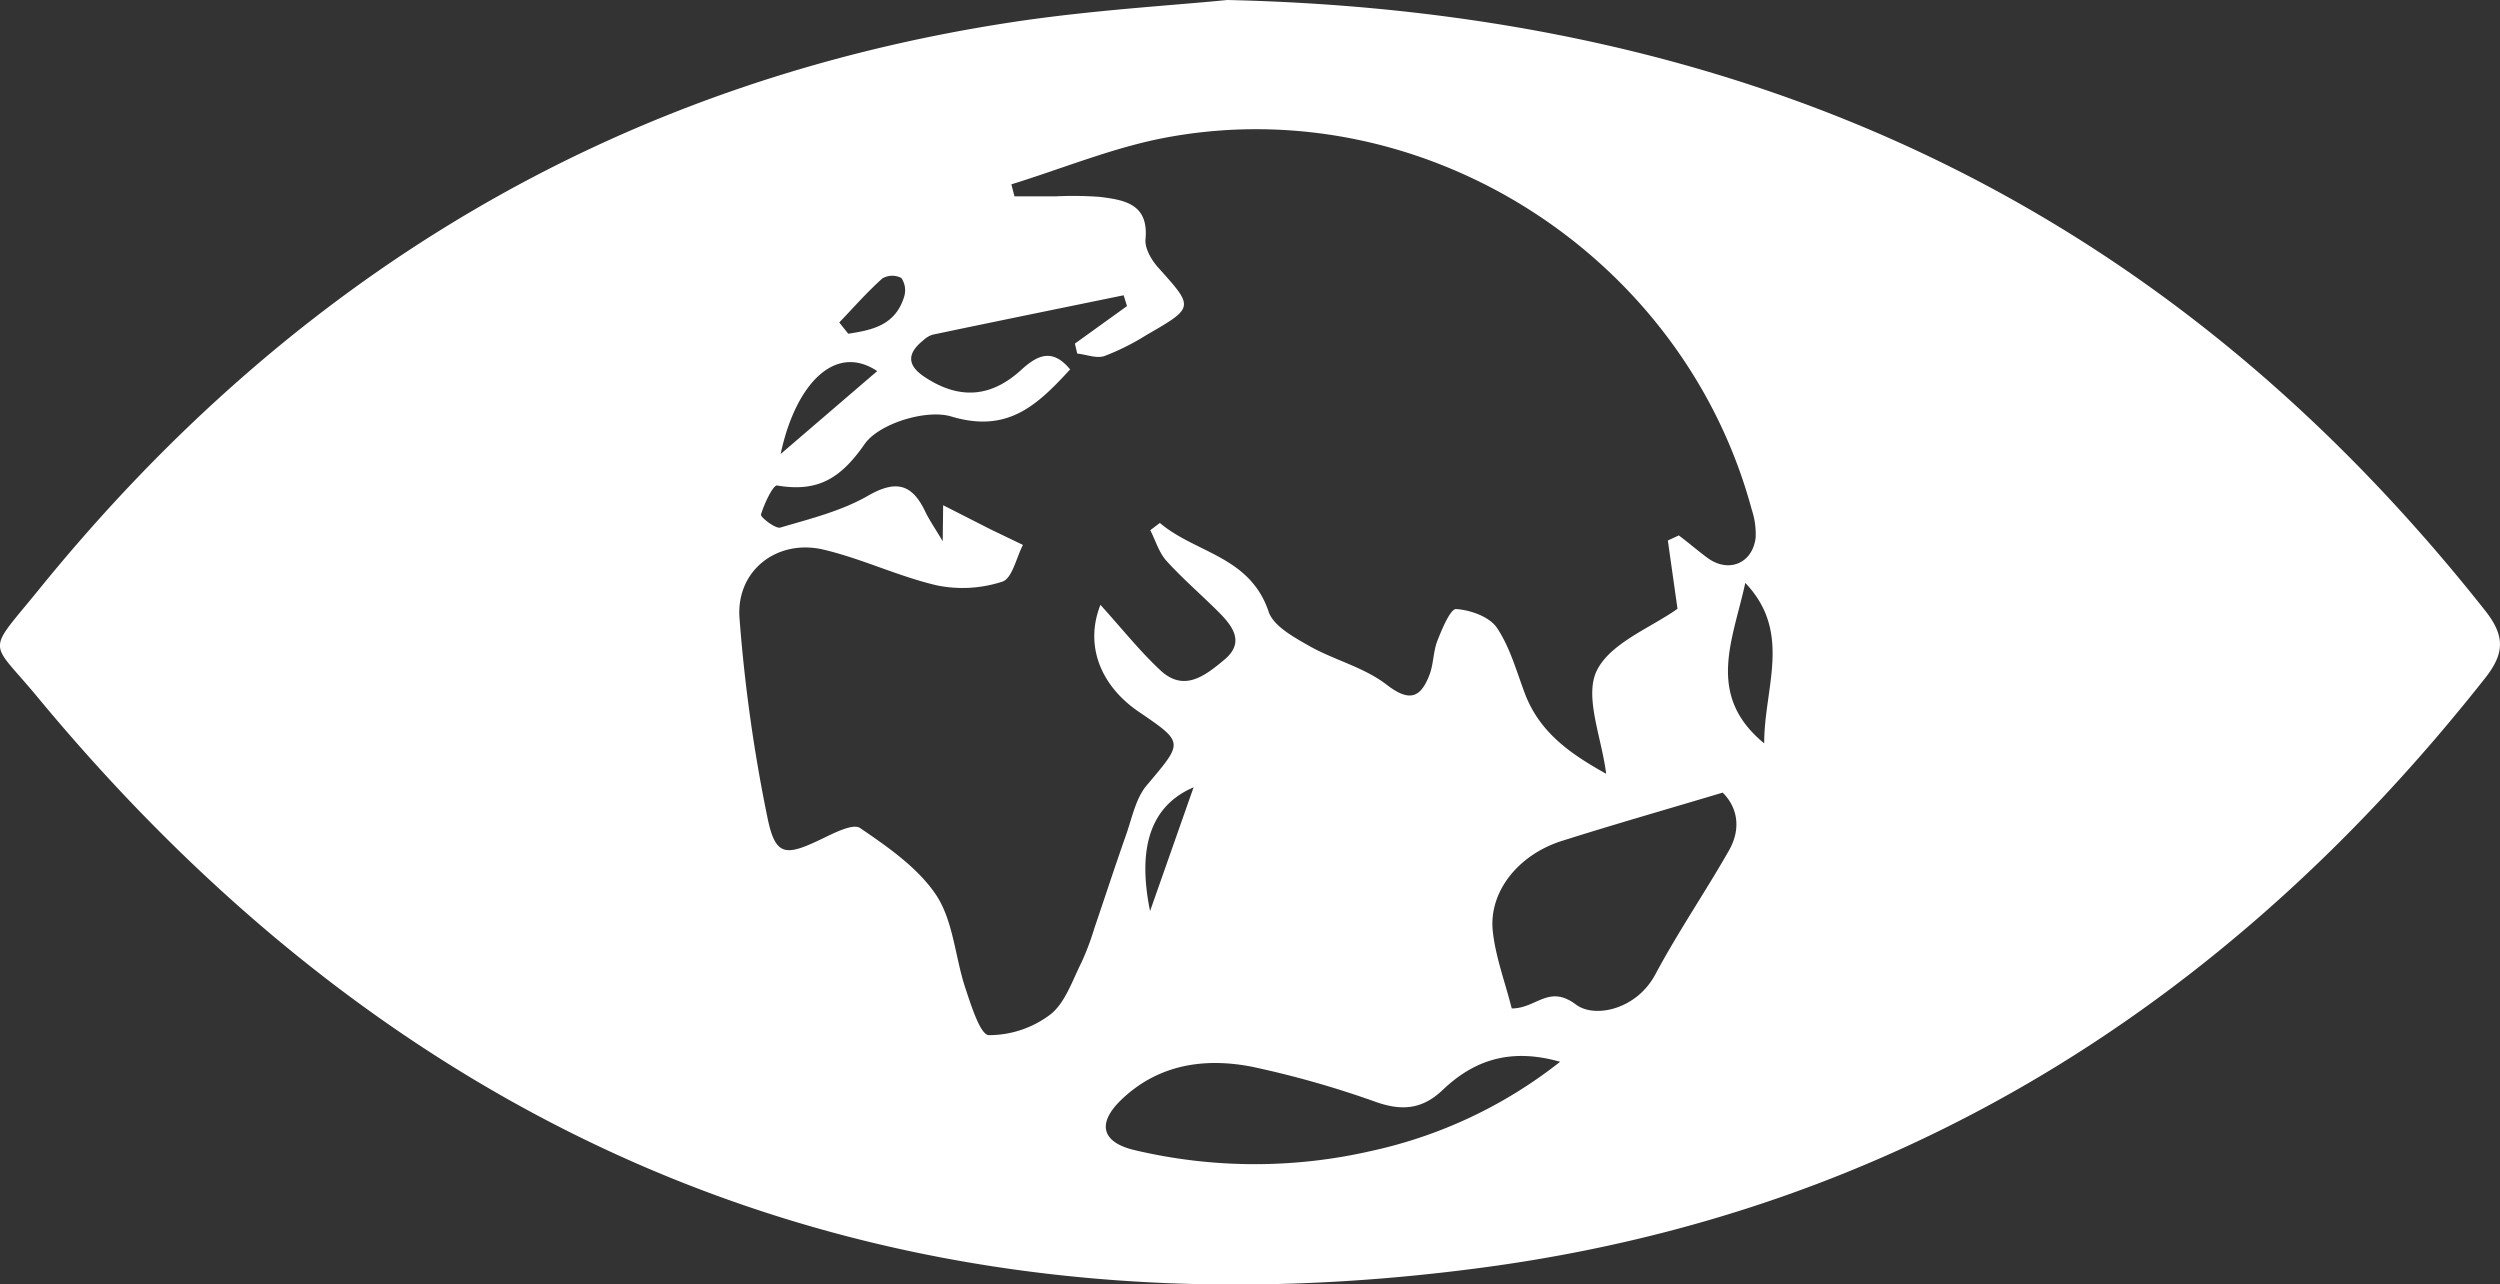 <svg xmlns="http://www.w3.org/2000/svg" viewBox="0 0 344.59 177.05"><rect x="0" y="0" width="344.59" height="177.05" fill="#333333" stroke="none"/><defs><style>.cls-1{fill:#fff;}</style></defs><g id="Camada_2" data-name="Camada 2"><g id="Camada_1-2" data-name="Camada 1"><path class="cls-1" d="M169.16,0c73.37,1.67,130.06,29.35,173.39,84.17,2.83,3.58,2.63,6-.1,9.41-35.38,44.81-80.67,73.33-137.5,81.06C124.07,185.64,57.29,159,5.2,96.12-1.5,88-2,90.33,5.27,81.37c34.84-43,79.22-69.95,134.27-78.32C150.54,1.38,161.69.75,169.16,0ZM130,69.64,136.61,73,141,75.11c-.92,1.77-1.49,4.63-2.84,5.06a17.61,17.61,0,0,1-9,.52c-5.31-1.23-10.34-3.68-15.64-4.93-6.35-1.5-12,2.81-11.6,9.3a217.62,217.62,0,0,0,3.83,27.47c1.09,5.45,2.41,5.55,7.36,3.18,1.74-.83,4.44-2.26,5.44-1.58,3.86,2.64,8,5.49,10.52,9.29,2.35,3.6,2.58,8.54,4,12.8.79,2.37,2.05,6.42,3.22,6.46a14,14,0,0,0,8.53-2.88c2-1.59,3-4.66,4.25-7.15a36,36,0,0,0,1.75-4.64c1.46-4.27,2.85-8.56,4.35-12.81.86-2.41,1.37-5.19,2.93-7,5-5.94,5.15-5.8-1.16-10.11-5.18-3.53-7.49-9.07-5.26-14.72,2.94,3.25,5.4,6.35,8.24,9,3.29,3.11,6.24.72,8.77-1.38,3-2.44,1.2-4.72-.82-6.73-2.36-2.35-4.9-4.53-7.13-7-1-1.13-1.47-2.77-2.19-4.18l1.32-1c4.88,4.16,12.42,4.55,15,12.25.67,2,3.59,3.57,5.78,4.81C184,91,188.05,92,191.12,94.37s4.65,1.92,5.9-1.32c.59-1.5.52-3.25,1.11-4.75s1.79-4.4,2.57-4.35c2,.13,4.59,1.06,5.62,2.57,1.82,2.7,2.7,6,3.89,9.14,2.1,5.5,6.56,8.41,11.18,11-.63-5-3-10.53-1.34-14.13,1.84-3.9,7.52-6,11.17-8.62-.46-3.27-.9-6.34-1.33-9.41l1.51-.7c1.34,1,2.65,2.14,4,3.13,2.88,2.08,6.16.73,6.59-2.81a10.68,10.68,0,0,0-.54-3.89c-9.43-35-45.06-57.88-80.63-51.29-7.29,1.35-14.29,4.27-21.42,6.47l.43,1.65h5.78a49.81,49.81,0,0,1,6,.08c3.39.43,6.75.95,6.28,5.86-.11,1.25.84,2.87,1.77,3.9,4.92,5.48,5,5.45-1.66,9.29a32.84,32.84,0,0,1-5.78,2.89c-1.09.36-2.48-.21-3.74-.35l-.32-1.37,7.18-5.17-.46-1.49c-8.78,1.8-17.56,3.59-26.33,5.43a3.35,3.35,0,0,0-1.28.77c-2.22,1.78-2.33,3.42.22,5.09,4.72,3.11,9.11,2.84,13.34-1.07,2.21-2,4.26-2.94,6.67,0-4.6,5-8.64,8.83-16.44,6.47-3.43-1-10,1-11.94,3.9-3.37,4.82-6.54,6.55-12,5.63-.56-.09-1.78,2.51-2.23,4-.11.34,2,2,2.66,1.8,4.11-1.21,8.4-2.27,12.06-4.37,3.9-2.25,6.11-1.65,7.93,2.18.55,1.15,1.29,2.21,2.4,4.07ZM208.37,139c3.44,0,5.08-3.37,8.88-.52,2.52,1.89,8.31.72,10.92-4.18,3.11-5.83,6.86-11.31,10.13-17.05,1.76-3.08,1.16-6-.85-8-7.72,2.31-15,4.39-22.17,6.66-6,1.9-10.1,7-9.52,12.44C206.13,131.87,207.44,135.31,208.37,139Zm6.7,7.36c-7-2-12-.14-16.21,3.87-2.77,2.64-5.52,2.92-9.07,1.71a133.05,133.05,0,0,0-17.2-4.9c-6.58-1.29-13-.34-18.11,4.62-3.34,3.27-2.58,5.84,2,6.89a71.75,71.75,0,0,0,32.59.08A63.87,63.87,0,0,0,215.07,146.33Zm25.49-66c-1.7,7.87-5.49,15.46,2.61,22.1C243.16,94.71,247.08,87.18,240.56,80.34ZM120.91,51.15c-5.92-3.95-11.32,2-13.31,11.43Zm43.61,57.37c-5.9,2.52-7.79,8.27-6,17.06ZM115.68,44.45,116.92,46c3.25-.5,6.48-1.13,7.7-5.09a3,3,0,0,0-.38-2.59,2.69,2.69,0,0,0-2.62.06C119.52,40.26,117.64,42.4,115.68,44.45Z"/></g></g></svg>